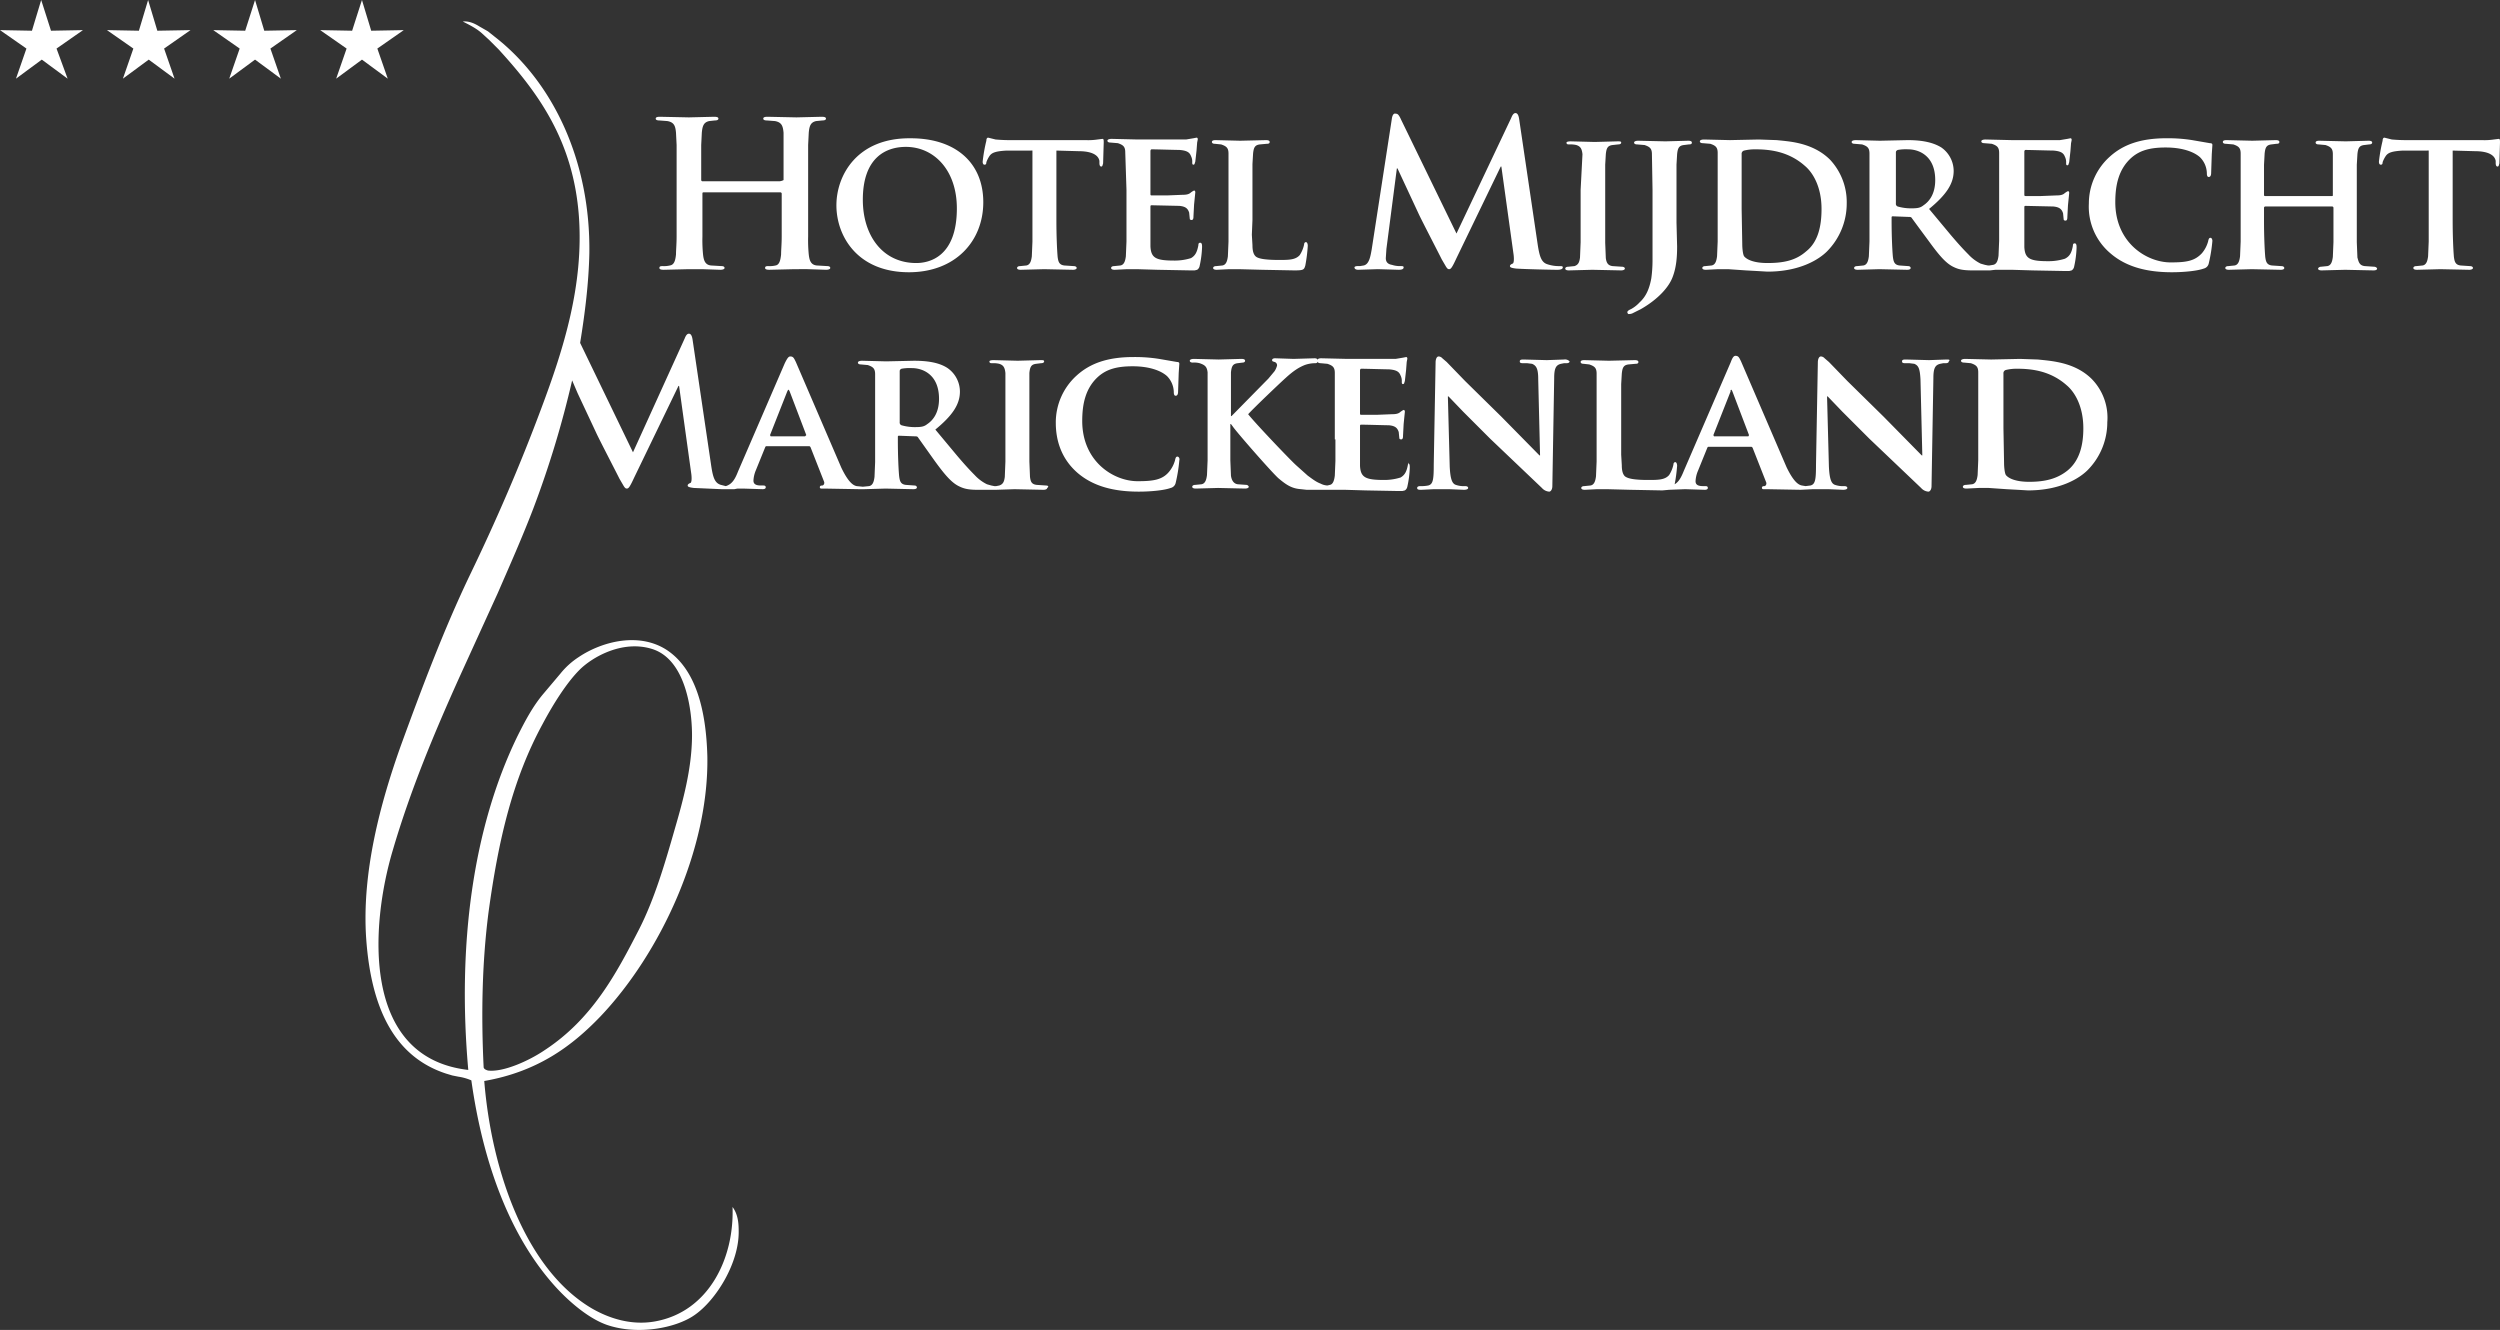 <?xml version="1.0" encoding="UTF-8"?> <svg xmlns="http://www.w3.org/2000/svg" id="Logo_Hotel_Mijdrecht-2" data-name="Logo Hotel Mijdrecht-2" width="1299.403" height="691.25" viewBox="0 0 1299.403 691.25"><rect x="0" y="0" width="1299.403" height="691.25" fill="#333333" stroke="none"/><path id="Path_1" data-name="Path 1" d="M16.61,15.971,0,15.652l13.735,9.583L8.3,40.886l13.416-9.9,13.416,9.9-5.75-15.652,13.735-9.583-16.61.319L21.4,0Zm55.579,0-16.61-.319,13.735,9.583-5.43,15.652,13.416-9.9,13.416,9.9-5.43-15.652L99.02,15.652l-17.249.319L76.98,0Zm55.26,0-16.61-.319,13.735,9.583-5.43,15.652,13.416-9.9,13.416,9.9-5.43-15.652,13.735-9.583-16.929.319L132.56,0Zm55.579,0-16.61-.319,13.735,9.583-5.43,15.652,13.416-9.9,13.416,9.9-5.43-15.652,13.735-9.583-16.929.319L188.139,0Z" fill="#fff"></path><g id="Group_1" data-name="Group 1" transform="translate(189.977 11.13)"><path id="Path_2" data-name="Path 2" d="M413.152,244.7l-4.791-.319c-2.875-.319-3.194-1.917-3.514-4.152l-.319-7.986v-46c.319-3.194.958-4.472,3.514-4.791l2.555-.319c.958,0,1.6-.319,1.6-.958s-.639-.639-1.917-.639l-11.819.319L386,179.535c-1.6,0-2.236.319-2.236.639,0,.958.639.958,1.6.958a13.1,13.1,0,0,1,3.514.319c1.917.639,2.875,1.6,3.194,4.791v46l-.319,7.986c-.319,2.555-.958,3.833-2.875,4.472l-1.6.319h-.958l-1.6-.319-2.236-.639a21.654,21.654,0,0,1-6.388-4.791c-2.875-2.875-5.75-6.069-9.263-10.221l-11.18-13.416c8.944-7.347,12.777-13.1,12.777-19.8a14.957,14.957,0,0,0-6.388-12.138c-4.791-3.194-11.5-3.833-17.568-3.833l-14.374.319-12.457-.319c-1.278,0-2.236.319-2.236.958s.639.958,1.6.958l3.514.319c2.875.958,3.833,1.917,3.833,4.791v45.677l-.319,7.666c-.319,2.555-.958,4.472-2.875,4.791l-3.194.319-3.194-.319c-1.6-.319-4.152-1.6-7.986-9.583l-23.637-54.94c-.958-1.917-1.278-2.875-2.875-2.875-.958,0-1.6.958-2.875,3.514L253.122,237.35c-1.6,4.152-3.194,6.708-6.388,7.666l-2.555-.639c-3.194-.958-4.152-3.833-5.111-10.541l-9.583-64.842c-.319-2.236-.958-3.194-1.917-3.194s-1.6.958-2.236,2.555L198.5,227.448l-27.47-56.857c2.555-15.652,4.472-31.3,4.791-46.635.639-47.913-18.846-89.118-49.51-112.755l-3.194-2.555-4.472-2.555c-2.555-1.6-5.43-2.875-8.624-2.555,4.472,2.236,7.347,3.833,9.9,6.069l3.833,3.514,4.791,4.791c21.082,23,38.969,47.913,41.844,86.882,2.555,35.775-7.986,68.995-19.485,99.659-11.18,30.026-23.637,58.773-37.372,87.2-13.416,28.109-24.6,57.815-35.775,88.479-10.221,28.748-20.443,65.481-17.888,100.617,2.555,34.817,14.055,60.69,41.525,69.634l3.194.958,3.194.639a26.518,26.518,0,0,1,6.708,1.917c6.069,43.122,20.124,81.452,44.08,107.645,7.347,7.985,17.249,16.29,26.512,19.485,15.971,5.43,35.775,1.6,45.358-5.111,11.18-7.666,23.318-27.151,23-43.761,0-3.833-.319-8.624-3.194-12.457.958,26.831-12.457,54.3-39.928,59.412-13.416,2.555-25.554-2.236-33.22-6.708-34.178-20.123-52.066-70.911-55.9-118.186,27.47-4.791,45.358-17.888,60.37-33.539,30.984-32.581,56.537-86.882,55.579-135.434-.639-23.318-5.75-44.4-20.443-54.621-14.374-9.9-33.859-5.111-46.316,3.194a40.471,40.471,0,0,0-9.583,8.624l-8.624,10.221c-5.75,6.708-9.9,14.693-13.735,22.359-23.318,47.913-31.3,108.922-25.554,173.445C57,542.077,62.109,473.082,73.608,434.432c9.263-31.623,21.721-61.329,34.817-90.4l19.8-43.441c6.388-14.693,12.777-29.067,18.526-44.08a512.894,512.894,0,0,0,20.124-66.439l2.875,6.708,9.583,20.443c1.278,2.875,9.583,18.846,12.138,23.957l2.236,3.833c.639.958.958,1.278,1.6,1.278.958,0,1.6-.958,3.833-5.75l23-47.594h.319l6.388,46c.319,2.875,0,4.472-.639,4.472-.639.319-1.278.639-1.278,1.278s.639.958,3.194,1.278l14.374.639h6.708l1.6-.319h2.875l10.221.319c.958,0,1.6-.319,1.6-.958s-.319-.958-1.278-.958h-1.278c-2.875,0-3.833-.958-3.833-2.555a15.706,15.706,0,0,1,1.278-5.43l4.791-11.819c.319-.639.319-.639.958-.639h21.721c.319,0,.639,0,.958.639l7.027,17.888c.319.958-.319,1.917-.958,1.917-.958,0-1.278.319-1.278.958a.687.687,0,0,0,.639.639h1.917l17.888.319H318.6l11.18-.319,14.374.319q1.917,0,1.917-.958c0-.319-.319-.958-1.278-.958l-4.472-.319c-2.875-.319-3.194-2.236-3.514-4.791-.319-3.833-.639-10.541-.639-18.846v-1.278c0-.639.319-.639.639-.639l8.3.319c.639,0,1.278,0,1.6.639l8.624,12.138c5.111,7.027,8.624,11.18,12.457,13.1,2.555,1.278,4.791,1.917,9.9,1.917h9.263l9.9-.319,15.013.319c.958,0,1.917-.319,1.917-.958.958-.639.639-1.278-.639-1.278M123.437,466.374c5.111-37.372,12.457-68.995,28.109-97.743,5.43-10.221,12.457-21.4,19.165-28.109s22.359-15.652,37.692-10.86c17.568,5.43,21.082,32.261,20.762,46.635-.319,15.971-4.472,31.623-8.944,46.955-5.111,17.888-10.541,36.414-18.526,52.066-11.819,23-24.276,46.635-49.191,62.926-7.986,5.43-21.4,11.5-29.387,10.541-.958-.319-1.917-.639-2.236-1.6-1.278-26.193-.958-53.663,2.555-80.813m164.5-247.231H270.051l-.319-.639,8.944-22.679.319-.639.319-.319.319.319.319.639,8.624,22.679Zm63.565-6.388c-1.6,1.278-2.875,1.6-6.388,1.6a24.909,24.909,0,0,1-7.027-.958,1.476,1.476,0,0,1-.958-1.6V185.284c0-.639.319-.958.958-1.278a24.365,24.365,0,0,1,5.43-.319c5.43,0,14.054,3.194,14.054,15.971,0,7.347-3.194,11.18-6.069,13.1m330.92-33.539-8.944.319-11.819-.319c-1.278,0-2.236,0-2.236.958,0,.639.319.958,1.6.958h2.236l2.555.319c2.236.958,3.194,2.555,3.194,7.986l.958,39.608h-.319l-19.8-20.123L631,190.395l-9.583-9.9-2.236-1.917a2.761,2.761,0,0,0-1.917-.958c-.958,0-1.6,1.278-1.6,3.194l-.958,53.024c0,7.666-.319,10.221-2.875,10.86a18.213,18.213,0,0,1-4.152.319c-.958,0-1.6.319-1.6.958,0,.958.958.958,2.236.958l6.388-.319h7.985l7.666.319c1.278,0,2.236-.319,2.236-.958s-.639-.958-1.6-.958a12.416,12.416,0,0,1-4.791-.639c-1.917-.639-2.875-2.875-3.194-9.583l-.958-36.414h.319l7.666,7.986,14.054,14.055,26.831,25.554a5.568,5.568,0,0,0,3.833,1.917c.639,0,1.6-.958,1.6-2.875l.958-56.218c0-5.111.958-6.708,3.514-7.347l1.6-.319H683.7c.958,0,1.6-.319,1.6-.958a3.22,3.22,0,0,0-2.875-.958m274.382,10.221c-5.111-5.111-11.5-7.666-18.207-8.944-3.194-.639-6.708-.958-9.9-1.278l-9.263-.319-15.013.319L891,178.9c-1.278,0-2.236.319-2.236.958s.639.958,1.6.958l3.514.319c2.875.958,3.833,1.917,3.833,4.791V231.6l-.319,7.666c-.319,2.555-.958,4.472-2.875,4.791l-3.194.319c-1.278,0-1.6.639-1.6.958q0,.958,1.917.958l6.388-.319h5.111l9.263.639,5.75.319,5.43.319c16.929,0,26.831-6.388,30.984-10.541A35.364,35.364,0,0,0,964.791,211.8a28.769,28.769,0,0,0-7.985-22.359m-12.457,47.274c-5.43,4.472-11.819,6.069-20.123,6.069-7.347,0-10.86-1.917-12.138-3.514-.639-.958-.958-4.152-.958-6.388l-.319-17.888V186.562a1.752,1.752,0,0,1,1.278-1.917,23.794,23.794,0,0,1,5.75-.639c7.347,0,17.249.958,25.873,8.624,4.152,3.514,8.624,10.86,8.624,22.359,0,8.624-1.917,16.61-7.986,21.721m-343.058-2.875c-.639,3.514-1.6,5.43-3.833,6.708a28.244,28.244,0,0,1-8.624,1.278c-9.583,0-12.138-1.278-12.457-7.347V214.032c0-.639,0-.958.639-.958,2.236,0,12.777.319,14.374.319,3.514.319,4.472,1.6,5.111,3.514l.319,3.194c0,.319.319.639.958.639.958,0,.958-1.278.958-1.917l.319-6.069.639-6.388c0-.639-.319-.958-.639-.958l-.639.319-.958.639c-.958.958-2.236,1.278-4.472,1.278l-7.986.319h-7.986c-.639,0-.639-.319-.639-.958v-22.04c0-.639.319-.958.639-.958,1.917,0,12.777.319,14.374.319,4.472.319,5.43,1.6,6.069,3.194a6.318,6.318,0,0,1,.639,3.194c0,.639,0,1.278.639,1.278a.687.687,0,0,0,.639-.639l.319-.958.639-5.75.319-4.152.319-1.6c0-.319,0-.958-.639-.958l-1.6.319-3.833.639H569.668l-13.416-.319q-1.916,0-1.917.958c0-.639-.639-.958-1.6-.958l-10.86.319-9.583-.319c-.958,0-1.6.319-1.6.958s.319.639,1.278.958a1.751,1.751,0,0,1,1.278,1.917,9.827,9.827,0,0,1-1.278,2.875l-3.194,3.833L509.617,208.6H509.3V185.923c.319-3.194.958-4.472,3.514-4.791l2.555-.319c.639,0,1.278-.319,1.278-.958s-.639-.958-1.917-.958l-11.819.319-12.777-.319c-1.278,0-2.236.319-2.236.958s.639.958,1.6.958a10.927,10.927,0,0,1,3.514.319c2.875.958,3.833,1.917,4.152,4.791V231.6l-.319,7.666c-.319,2.555-.958,4.472-2.875,4.791l-3.194.319c-1.278,0-1.6.639-1.6.958q0,.958,1.917.958l11.5-.319,14.055.319c.958,0,1.917-.319,1.917-.958a1.426,1.426,0,0,0-1.278-.958l-4.472-.319c-2.236-.319-3.194-2.236-3.514-4.472l-.319-7.986V212.754h.319l.958,1.278c1.917,2.875,19.8,23.318,23.637,26.831,4.152,3.514,7.027,5.43,11.819,5.75l2.875.319h19.8l10.86.319,16.929.319h2.236l1.278-.319a2.933,2.933,0,0,0,1.278-1.917,52.559,52.559,0,0,0,1.278-9.9c0-.958,0-2.236-.958-2.236.319-.639.319-.319,0,.639M563.6,220.74v11.18l-.319,7.666c-.319,2.555-.958,4.472-2.555,4.791l-1.278.319a8.328,8.328,0,0,1-3.514-.958c-2.555-.958-4.472-2.555-6.708-4.152l-6.069-5.43c-3.514-3.194-21.721-22.359-24.915-26.512,2.875-3.194,16.61-16.29,19.485-18.846,3.833-3.514,6.708-5.43,9.9-6.708a16.224,16.224,0,0,1,5.43-.958c.958,0,1.278-.319,1.278-.958,0,.639.639.958,1.6.958l3.514.319c2.875.958,3.833,1.917,3.833,4.791v34.5Zm317.5-41.525-8.944.319-11.819-.319c-1.278,0-2.236,0-2.236.958,0,.639.319.958,1.6.958h2.236l2.555.319c2.236.958,2.875,2.555,3.194,7.986l.958,39.608h-.319l-19.8-20.123-18.846-18.526-9.583-9.9-2.236-1.917a2.761,2.761,0,0,0-1.917-.958c-.958,0-1.6,1.278-1.6,3.194l-.958,53.024c0,7.666-.319,10.221-2.875,10.86l-2.555.319-1.917-.319c-1.6-.319-4.152-1.6-7.985-9.583l-23.637-54.94c-.958-1.917-1.278-2.875-2.875-2.875-.958,0-1.6.958-2.555,3.514L744.71,237.03c-1.278,3.194-2.555,5.75-4.791,7.027a80.121,80.121,0,0,0,1.278-9.583c0-.958-.319-1.917-.958-1.917s-.958.639-.958,1.278a16.269,16.269,0,0,1-2.236,5.43c-2.236,2.555-5.75,2.555-10.86,2.555-7.027,0-10.541-.639-12.138-1.917-.958-.958-1.6-2.555-1.6-5.75l-.319-5.43V191.992l.319-5.43c.319-3.194.958-4.472,3.514-4.791l3.514-.319c1.278,0,1.6-.319,1.6-.958s-.639-.958-1.917-.958l-13.416.319-12.777-.319q-1.916,0-1.917.958c0,.639.639.958,1.6.958l2.875.319c2.875.958,3.833,1.917,3.833,4.791v45.677l-.319,7.666c-.319,2.555-.958,4.472-2.875,4.791l-3.194.319c-1.278,0-1.6.639-1.6.958q0,.958,1.917.958l6.388-.319h5.111l12.138.319,16.61.319,3.514-.319,8.3-.319,10.221.319c.958,0,1.6-.319,1.6-.958s-.319-.958-1.278-.958h-1.278c-2.875,0-3.833-.958-3.833-2.555a15.706,15.706,0,0,1,1.278-5.43l4.791-11.819c.319-.639.319-.639.958-.639h21.721c.319,0,.639,0,.958.639l7.027,17.888c.319.958-.319,1.917-.958,1.917-.958,0-1.278.319-1.278.958a.687.687,0,0,0,.639.639h1.917l17.568.319h0l6.388-.319h7.985l7.666.319c1.278,0,2.236-.319,2.236-.958s-.639-.958-1.6-.958a12.416,12.416,0,0,1-4.791-.639c-1.917-.639-2.875-2.875-3.194-9.583l-.958-36.414h.319l7.666,7.986,14.055,14.055,26.831,25.554a5.568,5.568,0,0,0,3.833,1.917c.639,0,1.6-.958,1.6-2.875L874.4,188.8c0-5.111.958-6.708,3.514-7.347l1.6-.319h1.278c.958,0,1.6-.319,1.6-.958.958-.958,0-.958-1.278-.958M778.25,219.143H760.362l-.319-.639,8.944-22.679v-.639l.319-.319.319.319.319.639,8.624,22.679ZM481.508,229.684c-.639,0-.958.319-1.278,1.917a16.009,16.009,0,0,1-3.194,6.069c-3.514,4.152-8.3,4.791-16.29,4.791-12.457,0-28.748-10.221-28.748-31.3,0-8.624,1.6-17.249,8.624-23.318,4.152-3.514,9.263-5.111,17.568-5.111,8.624,0,14.693,2.236,17.888,5.111a12.17,12.17,0,0,1,3.514,8.3q0,1.916.958,1.917c.958,0,1.278-.958,1.278-2.236l.319-9.583.319-4.791c0-.639-.319-.958-1.278-.958l-9.263-1.6a79.836,79.836,0,0,0-13.416-.958c-13.735,0-22.679,3.514-29.387,9.583a32.8,32.8,0,0,0-10.86,24.6c0,8.624,2.555,18.526,11.5,26.192,8.3,7.027,19.165,9.583,31.623,9.583,6.069,0,13.1-.639,16.61-1.917a3.466,3.466,0,0,0,2.555-2.555,79.607,79.607,0,0,0,1.917-11.819c.319-.958-.32-1.917-.958-1.917" transform="translate(-59.476 -3.485)" fill="#fff"></path></g><g id="Group_2" data-name="Group 2" transform="translate(340.822 58.773)"><path id="Path_3" data-name="Path 3" d="M1028.228,37.885V85.159l-.319,7.666c-.319,2.555-.958,4.472-2.875,4.791l-3.194.319c-1.278,0-1.6.639-1.6.958q0,.958,1.917.958l12.138-.319,15.013.319c.958,0,1.917-.319,1.917-.958,0-.319-.319-.958-1.6-.958l-4.791-.319c-2.875-.319-3.194-2.236-3.514-4.472-.319-3.833-.639-10.86-.639-19.165V37.885l11.5.319c8.3,0,10.541,2.875,10.86,5.111v.958q0,1.917.958,1.917c.639,0,.639-.639.958-1.6l.319-10.86c0-1.278,0-1.917-.639-1.917l-2.555.319a33.107,33.107,0,0,1-6.388.319h-37.372a89.762,89.762,0,0,1-9.263-.319l-2.555-.639-1.278-.319c-.639,0-.958.639-.958,1.6a84.043,84.043,0,0,0-1.917,10.86c0,.958.319,1.6.958,1.6s.958-.319.958-1.278a14.458,14.458,0,0,1,1.6-3.194c1.278-1.917,3.514-2.555,8.944-2.875ZM978.079,61.522H943.262c-.319,0-.639,0-.639-.639V45.231l.319-5.75c.319-3.194.958-4.472,3.514-4.791l2.555-.319c1.278,0,1.6-.319,1.6-.958s-.639-.958-1.917-.958l-12.138.319-13.416-.319q-1.917,0-1.917.958c0,.639.639.958,1.6.958l3.833.319c2.875.958,3.833,1.917,3.833,4.791V85.159l-.319,7.666c-.319,2.555-.958,4.472-2.875,4.791l-3.194.319c-1.278,0-1.6.639-1.6.958q0,.958,1.917.958l11.819-.319,15.013.319q1.916,0,1.917-.958c0-.319-.319-.958-1.6-.958l-4.791-.319c-2.875-.319-3.194-2.236-3.514-4.472-.319-3.833-.639-10.86-.639-18.846V67.591a.687.687,0,0,1,.639-.639h34.817a.687.687,0,0,1,.639.639V85.478l-.319,7.666c-.319,2.555-.958,4.472-2.875,4.791l-3.194.319c-.958,0-1.6.639-1.6.958q0,.958,1.917.958l12.138-.319,14.693.319q1.916,0,1.917-.958c0-.319-.639-.958-1.6-.958l-4.791-.319c-2.875-.319-3.194-2.236-3.833-4.472l-.319-7.986V45.231l.319-5.43c.319-3.194.958-4.472,3.514-4.791l2.555-.319c.958,0,1.6-.319,1.6-.958s-.639-.958-1.917-.958l-11.819.319-13.735-.319q-1.916,0-1.917.958c0,.639.639.958,1.6.958l3.514.319c2.875.958,3.833,1.917,3.833,4.791V61.2a.313.313,0,0,1-.32.319M863.088,91.547c8.3,7.027,19.165,9.583,31.623,9.583,6.069,0,13.1-.639,16.61-1.917a3.466,3.466,0,0,0,2.555-2.555,79.621,79.621,0,0,0,1.917-11.819c0-.639-.319-1.6-.958-1.6s-.958.319-1.278,1.917a16.01,16.01,0,0,1-3.194,6.069c-3.833,4.152-8.3,4.791-16.291,4.791-12.457,0-28.748-10.221-28.748-31.3,0-8.624,1.6-17.249,8.624-23.318,4.152-3.514,9.263-5.111,17.568-5.111,8.624,0,14.693,2.236,17.888,5.111a12.17,12.17,0,0,1,3.514,8.3q0,1.917.958,1.917c.958,0,1.278-.958,1.278-2.236l.319-9.583.319-4.791c0-.639-.319-.958-1.278-.958l-9.263-1.6a79.834,79.834,0,0,0-13.416-.958c-13.735,0-22.679,3.514-29.387,9.583a32.645,32.645,0,0,0-10.86,24.276,31.7,31.7,0,0,0,11.5,26.192m-111.8-26.192V38.843c0-.639.319-.958.958-1.278a24.366,24.366,0,0,1,5.43-.319c5.43,0,14.055,3.194,14.055,15.971,0,7.347-3.194,11.18-6.069,13.1-1.6,1.278-2.875,1.6-6.388,1.6a24.91,24.91,0,0,1-7.027-.958,1.476,1.476,0,0,1-.958-1.6m-92.632-7.027V85.159l-.319,7.666c-.319,2.555-.958,4.472-2.875,4.791l-3.194.319c-1.278,0-1.6.639-1.6.958q0,.958,1.917.958l6.388-.319h5.111l9.263.639,5.75.319,5.43.319c16.929,0,26.831-6.388,30.984-10.541a35.363,35.363,0,0,0,10.221-24.915,32.3,32.3,0,0,0-8.624-22.679c-5.111-5.111-11.5-7.666-17.888-8.944-3.194-.639-6.708-.958-9.9-1.278l-9.263-.319-15.013.319-13.416-.319c-1.278,0-2.236.319-2.236.958s.639.958,1.6.958l3.833.319c2.875.958,3.833,1.917,3.833,4.791Zm12.457,9.9V39.8a1.752,1.752,0,0,1,1.278-1.917,23.793,23.793,0,0,1,5.75-.639c7.347,0,17.249.958,25.873,8.624,4.152,3.514,8.624,10.86,8.624,22.359,0,9.263-1.917,17.249-7.985,22.04-5.43,4.791-11.819,6.069-20.123,6.069-7.347,0-10.86-1.917-12.138-3.514-.639-.958-.958-4.152-.958-6.388Zm-46.316-9.9V95.38a68.916,68.916,0,0,1-.639,8.944c-.958,5.111-2.555,9.263-6.069,12.457a17.284,17.284,0,0,1-4.472,3.514c-1.6.639-1.917,1.278-1.917,1.6s.319.958.639.958a4.747,4.747,0,0,0,1.917-.319l4.472-2.236c8.944-5.111,14.693-11.5,16.61-16.929,1.917-5.111,2.236-10.541,2.236-15.652l-.319-12.457V45.231l.319-5.43c.319-3.194.958-4.472,3.514-4.791l2.555-.319c1.278,0,1.6-.319,1.6-.958s-.639-.958-1.917-.958l-11.819.319-14.055-.319c-1.278,0-2.236.319-2.236.958s.639.958,1.6.958l3.833.319c2.875.958,3.833,1.917,3.833,4.791Zm-37.372,0V85.478l-.319,7.986c-.319,2.555-.958,3.833-2.875,4.472l-3.194.319c-1.278,0-1.6.639-1.6.958q0,.958,1.917.958l12.138-.319,15.013.319c.958,0,1.917-.319,1.917-.958,0-.319-.319-.958-1.6-.958l-4.791-.319c-2.555-.319-3.194-1.917-3.514-4.152L600.2,85.8V45.231l.319-5.43c.319-3.194.958-4.472,3.514-4.791l2.875-.319c.958,0,1.6-.319,1.6-.958s-.639-.639-1.917-.639l-11.819.319-12.457-.319c-1.6,0-2.236.319-2.236.639,0,.958.639.958,1.6.958a13.1,13.1,0,0,1,3.514.319c1.917.639,2.875,1.6,3.194,4.791ZM489.366,20.955,478.825,89.311c-.639,3.514-1.278,7.666-4.152,8.3l-1.917.319h-1.278c-.958,0-1.6.319-1.6.639,0,.958.958,1.278,1.917,1.278l10.221-.319,10.86.319c1.6,0,2.555-.319,2.555-1.278,0-.639-.639-.639-1.6-.639a13.38,13.38,0,0,1-4.472-.639c-1.917-.319-3.194-1.278-3.194-3.514l.319-4.791,5.43-41.844h.319L503.1,70.466c1.278,2.875,9.583,18.846,12.138,23.957l2.236,3.833c.639.958.958,1.278,1.6,1.278.958,0,1.6-.958,3.833-5.75l23-47.594h.319l6.388,46c.319,2.875,0,4.472-.639,4.472-.639.319-1.278.639-1.278,1.278s.639.958,3.194,1.278c4.152.319,18.846.639,21.4.639,1.6,0,2.875-.319,2.875-1.278,0-.639-.639-.639-1.6-.639a18.934,18.934,0,0,1-6.388-.958c-3.194-.958-4.152-4.152-5.111-10.541l-9.583-64.842c-.319-2.236-.958-3.194-1.917-3.194s-1.6.958-2.236,2.555L522.9,81.006,494.157,21.914c-1.278-2.875-1.917-3.194-2.875-3.194-.958-.319-1.6.639-1.917,2.236M416.857,73.979V44.912l.319-5.43c.319-3.194.958-4.472,3.514-4.791l3.514-.319c1.278,0,1.6-.319,1.6-.958s-.639-.958-1.917-.958l-13.416.319-12.777-.319q-1.917,0-1.917.958c0,.639.639.958,1.6.958l3.194.319c2.875.958,3.833,1.917,3.833,4.791V85.159l-.319,7.666c-.319,2.555-.958,4.472-2.875,4.791l-3.194.319c-1.278,0-1.6.639-1.6.958q0,.958,1.917.958l6.388-.319h5.111l12.138.319,16.61.319c4.791,0,5.111-.319,5.75-2.555a80.049,80.049,0,0,0,1.278-10.221c0-.958-.319-1.917-.958-1.917s-.958.639-.958,1.278a16.27,16.27,0,0,1-2.236,5.43c-2.236,2.555-5.75,2.555-10.86,2.555-7.027,0-10.86-.639-12.138-1.917-.958-.958-1.6-2.555-1.6-5.75l-.319-5.43ZM351.376,58.328V85.159l-.319,7.666c-.319,2.555-.958,4.472-2.875,4.791l-3.194.319c-1.278,0-1.6.639-1.6.958q0,.958,1.917.958l6.388-.319h5.111l10.86.319,16.929.319h2.236l1.278-.319a2.933,2.933,0,0,0,1.278-1.917,52.559,52.559,0,0,0,1.278-9.9c0-.958,0-2.236-.958-2.236-.639,0-.958.319-.958,1.278-.639,3.514-1.6,5.43-3.833,6.708a28.245,28.245,0,0,1-8.624,1.278c-9.583,0-12.138-1.278-12.457-7.347V67.271c0-.639,0-.958.639-.958l14.374.319c3.514.319,4.472,1.6,5.111,3.514l.319,3.194c0,.319.319.639.958.639.958,0,.958-1.278.958-1.917l.319-6.069.639-6.388c0-.639-.319-.958-.639-.958l-.639.319-.958.639c-.958.958-2.236,1.278-4.472,1.278l-7.986.319h-7.985c-.639,0-.639-.319-.639-.958V38.2c0-.639.319-.958.639-.958,1.917,0,12.777.319,14.374.319,4.472.319,5.43,1.6,6.069,3.194a6.317,6.317,0,0,1,.639,3.194c0,.639,0,1.278.639,1.278a.687.687,0,0,0,.639-.639l.319-.958.639-5.75.319-4.152.319-1.6c0-.319,0-.958-.639-.958l-1.6.319-3.833.639H357.126l-13.416-.319c-1.278,0-2.236.319-2.236.958s.639.958,1.6.958l3.833.319c2.875.958,3.833,1.917,3.833,4.791Zm-88.16,9.583c0,25.554-14.693,28.428-21.082,28.428-17.568,0-27.79-14.374-27.79-32.9,0-22.04,12.138-27.47,22.359-27.47,14.693,0,26.512,12.138,26.512,31.942M170.9,53.856H130.976a.687.687,0,0,1-.639-.639V35.01l.319-6.388c.319-3.514.958-5.43,3.833-6.069l2.875-.319q1.917,0,1.917-.958c0-.639-.639-.958-2.236-.958l-13.1.319-15.013-.319c-1.6,0-2.236.319-2.236.958s.639.958,1.917.958l4.152.319c3.514.639,4.152,2.555,4.472,6.069l.319,6.388V82.6c0,3.833-.319,7.027-.319,9.263-.319,3.194-.958,5.43-3.194,5.75a13.163,13.163,0,0,1-3.833.319c-1.278,0-1.6.319-1.6.958s.639.958,2.236.958l13.1-.319h6.708l9.583.319c1.278,0,2.236-.319,2.236-.958s-.639-.958-1.6-.958l-5.43-.319c-3.194-.319-3.833-2.875-4.152-5.75a75.324,75.324,0,0,1-.319-9.263V60.244c0-.639.319-.639.639-.639h39.928a.687.687,0,0,1,.639.639V82.6c0,3.833-.319,7.027-.319,9.263-.319,3.194-.958,5.43-2.875,5.75a13.163,13.163,0,0,1-3.833.319c-1.278,0-1.6.319-1.6.958s.639.958,2.236.958l13.1-.319H185.6l9.583.319c1.278,0,2.236-.319,2.236-.958s-.639-.958-1.6-.958l-5.43-.319c-3.194-.319-3.833-2.875-4.152-5.75a75.324,75.324,0,0,1-.319-9.263V35.01l.319-6.388c.319-3.514.958-5.43,3.833-6.069l3.194-.319q1.916,0,1.917-.958c0-.639-.639-.958-2.236-.958l-13.1.319-15.013-.319c-1.6,0-2.236.319-2.236.958s.639.958,1.917.958l4.152.319c3.514.639,4.152,2.555,4.472,6.069v24.6a5.518,5.518,0,0,1-2.236.639M302.5,37.885V85.159l-.319,7.666c-.319,2.555-.958,4.472-2.875,4.791l-3.194.319c-1.278,0-1.6.639-1.6.958q0,.958,1.917.958l12.138-.319,15.013.319c.958,0,1.917-.319,1.917-.958,0-.319-.319-.958-1.6-.958l-4.791-.319c-2.875-.319-3.194-2.236-3.514-4.472-.319-3.833-.639-10.86-.639-19.165V37.885l11.5.319c8.3,0,10.541,2.875,10.86,5.111v.958q0,1.917.958,1.917c.639,0,.639-.639.958-1.6l.319-10.86c0-1.278,0-1.917-.639-1.917l-2.555.319a33.107,33.107,0,0,1-6.388.319H292.6a86.719,86.719,0,0,1-9.263-.319l-2.555-.639-1.278-.319c-.639,0-.958.639-.958,1.6a84.054,84.054,0,0,0-1.917,10.86c0,.958.319,1.6.958,1.6s.958-.319.958-1.278a14.457,14.457,0,0,1,1.6-3.194c1.278-1.917,3.514-2.555,8.944-2.875ZM200.61,66.313c0,15.971,10.86,34.817,37.692,34.817,23.957,0,38.65-15.971,38.65-36.414S262.577,31.5,239.26,31.5c-28.109-.319-38.65,19.485-38.65,34.817M803.037,99.852h8.624l10.541.319,16.929.319h2.236l1.278-.319a2.933,2.933,0,0,0,1.278-1.917,52.554,52.554,0,0,0,1.278-9.9c0-.958,0-2.236-.958-2.236-.639,0-.958.319-.958,1.278-.639,3.514-1.6,5.43-4.152,6.708a28.245,28.245,0,0,1-8.625,1.278c-9.583,0-12.138-1.278-12.457-7.347V67.591c0-.639,0-.958.639-.958l14.374.319c3.514.319,4.472,1.6,5.111,3.514l.319,3.194c0,.319.319.639.958.639.958,0,.958-1.278.958-1.917l.319-6.069.639-6.388c0-.639-.319-.958-.639-.958l-.639.319-.958.639c-.958.958-2.236,1.278-4.472,1.278l-7.985.319h-7.986c-.639,0-.639-.319-.639-.958V38.523c0-.639.319-.958.639-.958,1.917,0,12.777.319,14.374.319,4.472.319,5.43,1.6,6.069,3.194a6.318,6.318,0,0,1,.639,3.194c0,.639,0,1.278.639,1.278a.687.687,0,0,0,.639-.639l.319-.958.639-5.75.319-4.152.319-1.6c0-.319,0-.958-.639-.958l-1.6.319-3.833.639H811.342l-13.416-.319c-1.278,0-2.236.319-2.236.958s.639.958,1.6.958l3.833.319c2.875.958,3.833,1.917,3.833,4.791V84.839l-.319,7.666c-.319,2.555-.958,4.472-2.875,4.791l-1.917.319H799.2l-1.6-.319-2.236-.639a21.655,21.655,0,0,1-6.388-4.791c-2.875-2.875-5.75-6.069-9.263-10.221L768.539,68.23c8.944-7.347,12.777-13.1,12.777-19.8a14.957,14.957,0,0,0-6.388-12.138c-5.111-3.194-11.819-3.833-17.568-3.833l-14.374.319-12.457-.319c-1.278,0-2.236.319-2.236.958s.639.958,1.6.958l3.833.319c2.875.958,3.833,1.917,3.833,4.791V85.159l-.319,7.666c-.319,2.555-.958,4.472-2.875,4.791l-3.194.319c-1.278,0-1.6.639-1.6.958q0,.958,1.917.958l11.18-.319,14.374.319q1.916,0,1.917-.958c0-.319-.319-.958-1.278-.958l-4.472-.319c-2.875-.319-3.194-2.236-3.514-4.791-.319-3.833-.639-10.541-.639-18.846V72.7c0-.639.319-.639.639-.639l8.3.319c.639,0,1.278,0,1.6.639l3.514,4.791,5.43,7.347c5.111,7.027,8.624,11.18,12.457,13.1,2.555,1.278,4.791,1.917,10.221,1.917h8.944Z" transform="translate(-106.7 -18.4)" fill="#fff"></path></g></svg> 